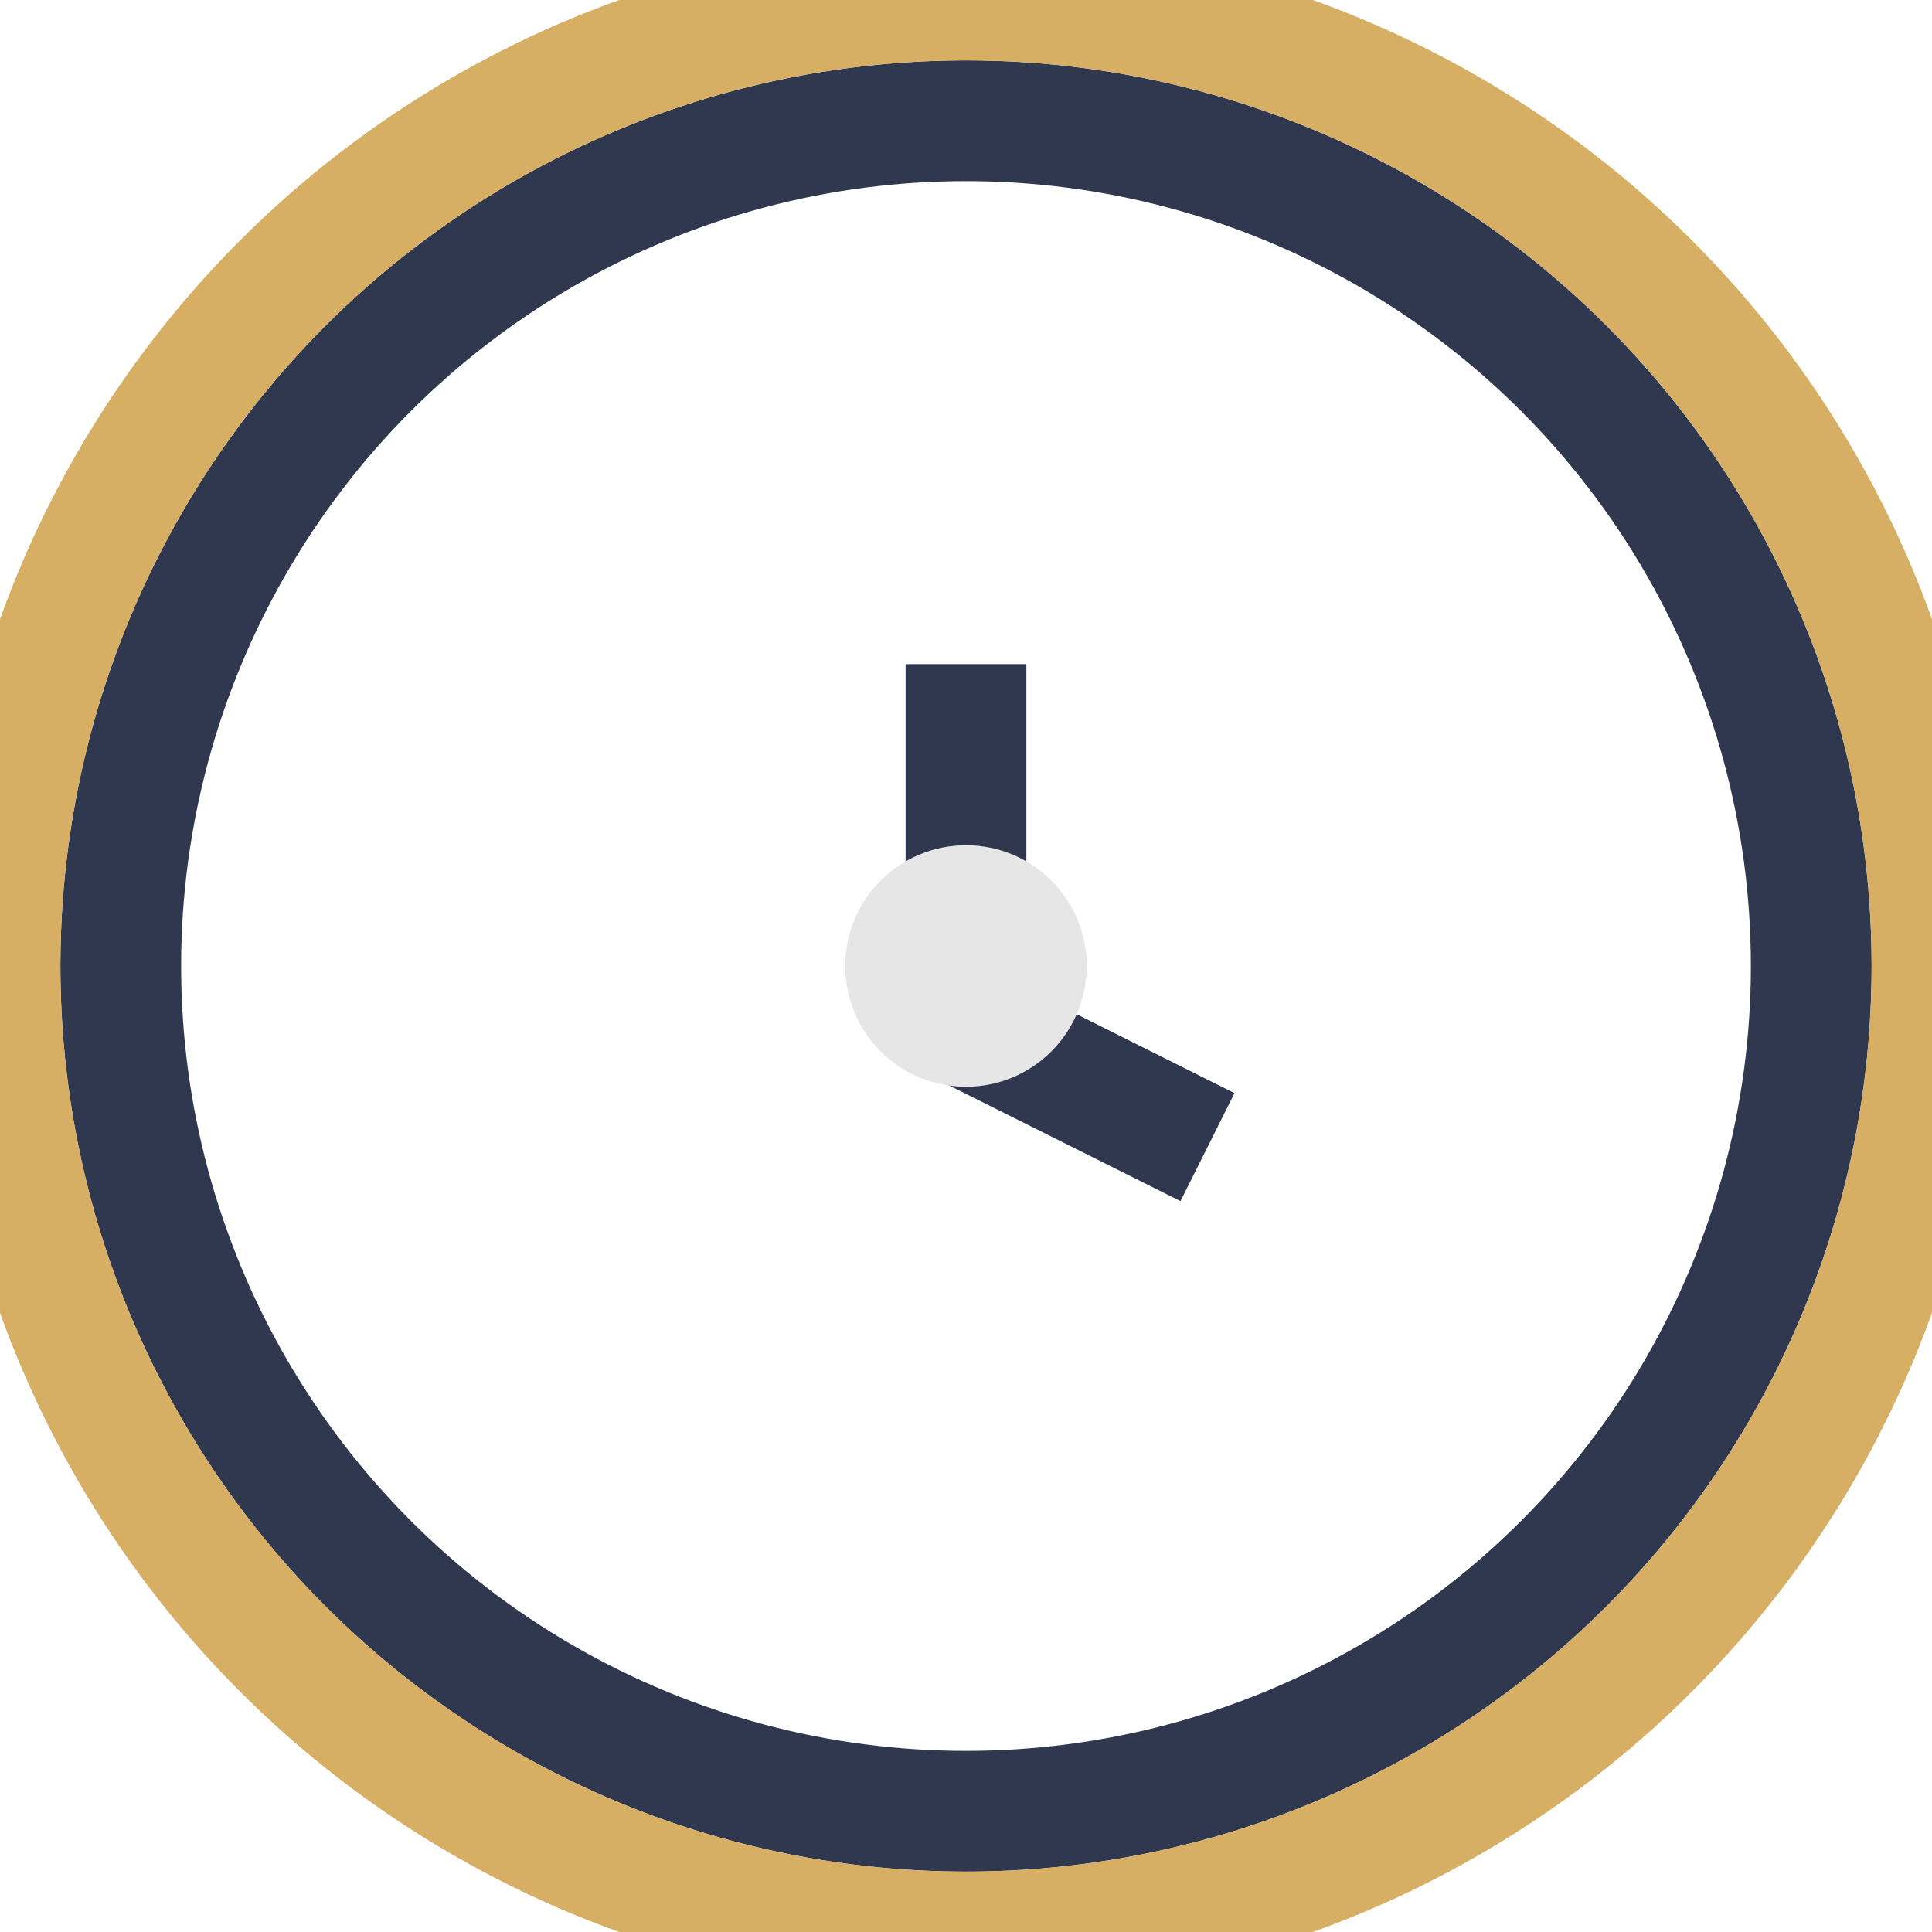 <?xml version="1.0" encoding="UTF-8"?>
<svg xmlns="http://www.w3.org/2000/svg" width="32" height="32" viewBox="0 0 32 32"><circle cx="16" cy="16" r="14" fill="none" stroke="#303850" stroke-width="2"/><circle cx="16" cy="16" r="16" fill="none" stroke="#D6AF65" stroke-width="2"/><path d="M16 11v6l4 2" stroke="#303850" stroke-width="2" fill="none"/><circle cx="16" cy="16" r="2" fill="#E6E6E6"/></svg>